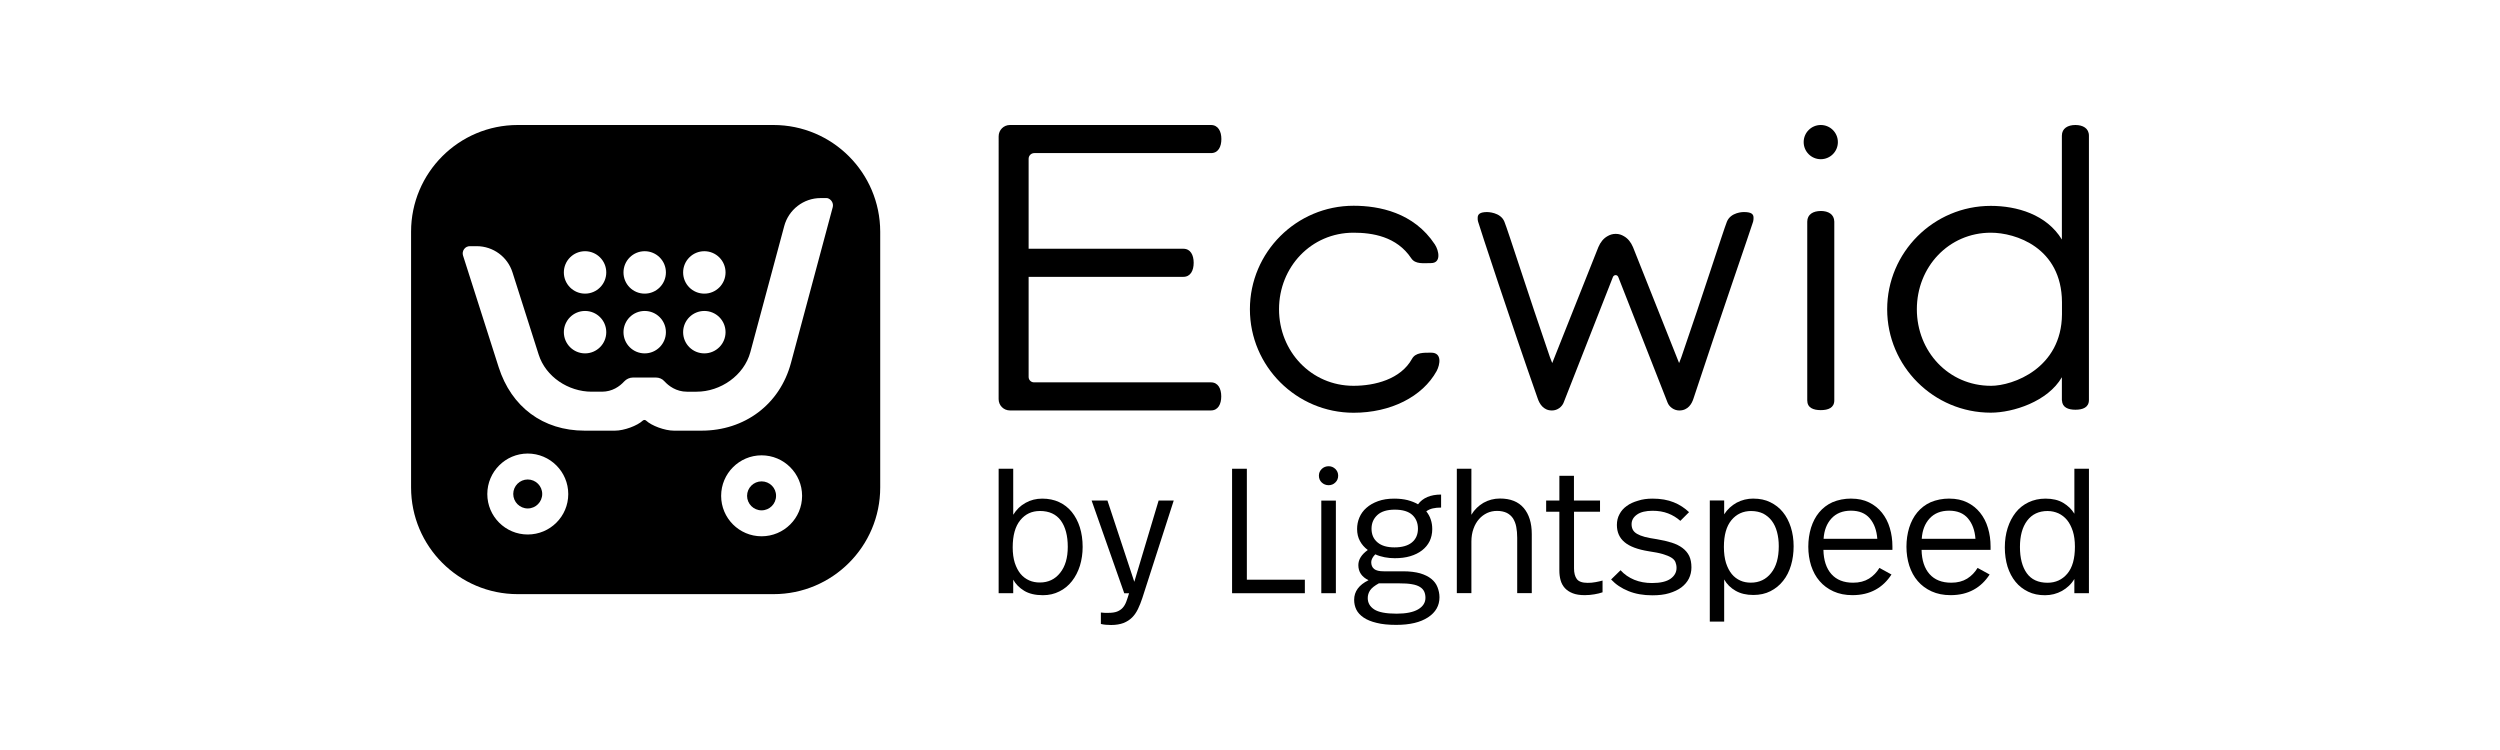 <?xml version="1.0" encoding="UTF-8" standalone="no"?>
<svg
   enable-background="new 0 0 1600 477"
   viewBox="0 0 100 30"
   version="1.1"
   id="svg21"
   sodipodi:docname="ecwid.svg"
   width="100"
   height="30"
   inkscape:version="1.3 (0e150ed6c4, 2023-07-21)"
   xmlns:inkscape="http://www.inkscape.org/namespaces/inkscape"
   xmlns:sodipodi="http://sodipodi.sourceforge.net/DTD/sodipodi-0.dtd"
   xmlns="http://www.w3.org/2000/svg"
   xmlns:svg="http://www.w3.org/2000/svg">
  <defs
     id="defs21" />
  <sodipodi:namedview
     id="namedview21"
     pagecolor="#ffffff"
     bordercolor="#666666"
     borderopacity="1.0"
     inkscape:showpageshadow="2"
     inkscape:pageopacity="0.0"
     inkscape:pagecheckerboard="0"
     inkscape:deskcolor="#d1d1d1"
     inkscape:zoom="1.0396203"
     inkscape:cx="77.432119"
     inkscape:cy="52.422988"
     inkscape:window-width="1757"
     inkscape:window-height="1057"
     inkscape:window-x="-8"
     inkscape:window-y="-8"
     inkscape:window-maximized="1"
     inkscape:current-layer="svg21" />
  <path
     d="m 40.529,20.591 c 0.13,-0.21 0.294,-0.369 0.495,-0.478 0.201,-0.113 0.424,-0.168 0.663,-0.168 0.252,0 0.478,0.046 0.675,0.138 0.197,0.092 0.369,0.222 0.508,0.394 0.138,0.172 0.247,0.373 0.323,0.612 0.075,0.239 0.113,0.499 0.113,0.789 0,0.264 -0.038,0.516 -0.109,0.751 -0.075,0.235 -0.18,0.44 -0.319,0.617 -0.138,0.176 -0.306,0.315 -0.503,0.411 -0.197,0.101 -0.415,0.151 -0.659,0.151 -0.302,0 -0.554,-0.059 -0.747,-0.176 -0.193,-0.117 -0.34,-0.264 -0.44,-0.445 v 0.541 h -0.583 v -4.979 h 0.583 z m 1.065,-0.151 c -0.323,0 -0.583,0.122 -0.784,0.369 -0.201,0.247 -0.302,0.608 -0.302,1.086 0,0.239 0.029,0.445 0.084,0.621 0.059,0.176 0.134,0.323 0.231,0.44 0.096,0.117 0.214,0.201 0.344,0.26 0.134,0.059 0.273,0.084 0.428,0.084 0.336,0 0.608,-0.13 0.81,-0.386 0.206,-0.256 0.306,-0.604 0.306,-1.04 0,-0.445 -0.092,-0.797 -0.281,-1.057 -0.185,-0.247 -0.461,-0.378 -0.835,-0.378 z"
     id="path1"
     style="stroke-width:0.042" />
  <path
     d="m 45.692,23.926 c -0.05,0.155 -0.109,0.298 -0.172,0.432 -0.063,0.13 -0.138,0.243 -0.235,0.34 -0.096,0.096 -0.21,0.168 -0.344,0.222 -0.134,0.05 -0.302,0.08 -0.495,0.08 -0.159,0 -0.298,-0.013 -0.411,-0.042 v -0.457 c 0.067,0.008 0.117,0.013 0.155,0.013 h 0.151 c 0.138,0 0.252,-0.017 0.34,-0.05 0.088,-0.034 0.164,-0.084 0.222,-0.147 0.059,-0.063 0.109,-0.147 0.147,-0.247 0.038,-0.101 0.075,-0.214 0.113,-0.34 h -0.193 l -1.305,-3.708 h 0.633 l 1.074,3.251 0.973,-3.251 h 0.604 z"
     id="path2"
     style="stroke-width:0.042" />
  <path
     d="m 49.874,23.188 h 2.32 v 0.541 h -2.911 v -4.979 h 0.591 z"
     id="path3"
     style="stroke-width:0.042" />
  <path
     d="m 53.146,18.649 c 0.105,0 0.193,0.038 0.268,0.109 0.075,0.075 0.113,0.164 0.113,0.268 0,0.109 -0.038,0.201 -0.113,0.273 -0.075,0.075 -0.168,0.109 -0.268,0.109 -0.109,0 -0.201,-0.038 -0.277,-0.109 -0.075,-0.071 -0.113,-0.164 -0.113,-0.273 0,-0.105 0.038,-0.193 0.113,-0.268 0.075,-0.071 0.168,-0.109 0.277,-0.109 z m 0.289,5.08 h -0.583 v -3.704 h 0.583 z"
     id="path4"
     style="stroke-width:0.042" />
  <path
     d="m 57.655,20.302 c -0.138,0 -0.252,0.013 -0.344,0.034 -0.092,0.021 -0.18,0.059 -0.26,0.117 0.08,0.101 0.143,0.21 0.18,0.331 0.042,0.122 0.059,0.247 0.059,0.382 0,0.18 -0.038,0.34 -0.105,0.482 -0.071,0.143 -0.172,0.264 -0.302,0.365 -0.13,0.101 -0.289,0.18 -0.474,0.235 -0.185,0.055 -0.39,0.08 -0.621,0.08 -0.138,0 -0.273,-0.013 -0.403,-0.038 -0.13,-0.025 -0.256,-0.063 -0.373,-0.117 -0.046,0.046 -0.088,0.096 -0.117,0.151 -0.029,0.055 -0.046,0.109 -0.046,0.159 0,0.122 0.038,0.214 0.117,0.277 0.08,0.063 0.206,0.092 0.386,0.092 h 0.776 c 0.264,0 0.491,0.029 0.675,0.08 0.185,0.055 0.336,0.13 0.449,0.222 0.113,0.092 0.197,0.201 0.247,0.331 0.05,0.13 0.08,0.264 0.08,0.407 0,0.331 -0.151,0.6 -0.457,0.801 -0.306,0.201 -0.73,0.302 -1.271,0.302 -0.31,0 -0.57,-0.025 -0.784,-0.08 -0.214,-0.05 -0.39,-0.122 -0.524,-0.214 -0.134,-0.092 -0.231,-0.197 -0.289,-0.315 -0.059,-0.122 -0.088,-0.252 -0.088,-0.394 0,-0.336 0.193,-0.596 0.575,-0.784 -0.268,-0.13 -0.407,-0.331 -0.407,-0.604 0,-0.222 0.126,-0.424 0.378,-0.604 -0.134,-0.101 -0.239,-0.218 -0.315,-0.361 -0.075,-0.138 -0.113,-0.298 -0.113,-0.478 0,-0.159 0.029,-0.315 0.092,-0.461 0.063,-0.147 0.155,-0.277 0.281,-0.386 0.126,-0.113 0.281,-0.201 0.466,-0.268 0.185,-0.067 0.398,-0.101 0.646,-0.101 0.201,0 0.378,0.021 0.533,0.059 0.155,0.042 0.298,0.096 0.419,0.168 0.193,-0.26 0.503,-0.39 0.923,-0.39 v 0.52 z m -2.496,3.029 c -0.176,0.096 -0.294,0.189 -0.357,0.285 -0.063,0.096 -0.092,0.197 -0.092,0.306 0,0.189 0.084,0.34 0.256,0.453 0.172,0.113 0.47,0.172 0.898,0.172 0.378,0 0.667,-0.059 0.86,-0.172 0.193,-0.113 0.294,-0.268 0.294,-0.461 0,-0.096 -0.017,-0.18 -0.05,-0.252 -0.034,-0.071 -0.088,-0.134 -0.172,-0.185 -0.08,-0.05 -0.189,-0.088 -0.323,-0.109 -0.134,-0.025 -0.306,-0.034 -0.508,-0.034 h -0.805 z m 0.633,-2.945 c -0.306,0 -0.541,0.071 -0.696,0.214 -0.155,0.143 -0.235,0.323 -0.235,0.549 0,0.231 0.08,0.415 0.243,0.549 0.159,0.134 0.386,0.197 0.675,0.197 0.302,0 0.537,-0.067 0.696,-0.197 0.159,-0.13 0.243,-0.315 0.243,-0.549 0,-0.227 -0.075,-0.411 -0.222,-0.549 -0.155,-0.143 -0.39,-0.214 -0.705,-0.214 z"
     id="path5"
     style="stroke-width:0.042" />
  <path
     d="m 58.855,20.591 c 0.122,-0.206 0.285,-0.361 0.482,-0.478 0.201,-0.113 0.419,-0.172 0.663,-0.172 0.415,0 0.734,0.126 0.948,0.378 0.214,0.252 0.323,0.6 0.323,1.044 v 2.362 h -0.583 v -2.219 c 0,-0.155 -0.013,-0.302 -0.038,-0.432 -0.025,-0.134 -0.071,-0.243 -0.13,-0.34 -0.063,-0.092 -0.143,-0.164 -0.247,-0.218 -0.105,-0.05 -0.235,-0.08 -0.39,-0.08 -0.143,0 -0.277,0.029 -0.398,0.084 -0.122,0.059 -0.231,0.138 -0.323,0.243 -0.092,0.105 -0.168,0.231 -0.222,0.386 -0.055,0.151 -0.084,0.323 -0.084,0.512 v 2.064 h -0.583 v -4.975 h 0.583 z"
     id="path6"
     style="stroke-width:0.042" />
  <path
     d="m 62.961,20.021 h 1.04 v 0.449 h -1.04 v 2.269 c 0,0.18 0.038,0.323 0.113,0.424 0.075,0.101 0.222,0.151 0.432,0.151 0.109,0 0.214,-0.008 0.319,-0.029 0.105,-0.017 0.197,-0.042 0.277,-0.063 v 0.47 c -0.096,0.034 -0.201,0.059 -0.323,0.08 -0.122,0.021 -0.252,0.034 -0.386,0.034 -0.193,0 -0.357,-0.025 -0.482,-0.075 -0.13,-0.05 -0.231,-0.117 -0.315,-0.206 -0.08,-0.088 -0.138,-0.193 -0.172,-0.315 -0.034,-0.122 -0.05,-0.252 -0.05,-0.394 V 20.47 H 61.846 V 20.021 h 0.529 v -0.99 h 0.583 v 0.99 z"
     id="path7"
     style="stroke-width:0.042" />
  <path
     d="m 66.103,19.945 c 0.327,0 0.608,0.05 0.847,0.147 0.239,0.096 0.44,0.231 0.612,0.394 l -0.348,0.348 c -0.143,-0.126 -0.306,-0.227 -0.491,-0.298 -0.185,-0.071 -0.39,-0.105 -0.621,-0.105 -0.268,0 -0.478,0.05 -0.621,0.151 -0.143,0.101 -0.218,0.227 -0.218,0.386 0,0.084 0.017,0.159 0.05,0.222 0.034,0.063 0.088,0.117 0.168,0.164 0.08,0.046 0.18,0.088 0.31,0.122 0.13,0.034 0.289,0.063 0.482,0.092 0.227,0.038 0.428,0.084 0.596,0.138 0.172,0.055 0.315,0.126 0.432,0.214 0.117,0.088 0.206,0.193 0.268,0.319 0.059,0.126 0.088,0.277 0.088,0.457 0,0.159 -0.034,0.31 -0.101,0.445 -0.067,0.134 -0.168,0.252 -0.298,0.352 -0.134,0.101 -0.298,0.176 -0.491,0.235 -0.193,0.059 -0.419,0.084 -0.675,0.084 -0.357,0 -0.675,-0.055 -0.952,-0.168 -0.281,-0.113 -0.512,-0.268 -0.696,-0.466 l 0.378,-0.369 c 0.151,0.168 0.336,0.294 0.549,0.382 0.214,0.088 0.453,0.13 0.709,0.13 0.336,0 0.583,-0.059 0.742,-0.172 0.159,-0.113 0.239,-0.26 0.239,-0.432 0,-0.088 -0.017,-0.168 -0.046,-0.239 -0.029,-0.067 -0.088,-0.13 -0.172,-0.18 -0.084,-0.05 -0.197,-0.096 -0.34,-0.138 -0.143,-0.042 -0.323,-0.075 -0.549,-0.109 -0.445,-0.071 -0.772,-0.193 -0.973,-0.365 -0.206,-0.172 -0.306,-0.403 -0.306,-0.688 0,-0.159 0.034,-0.306 0.105,-0.432 0.067,-0.13 0.164,-0.239 0.289,-0.327 0.122,-0.092 0.273,-0.159 0.449,-0.21 0.176,-0.059 0.369,-0.084 0.583,-0.084 z"
     id="path8"
     style="stroke-width:0.042" />
  <path
     d="m 70.143,19.945 c 0.247,0 0.47,0.046 0.667,0.143 0.197,0.096 0.369,0.227 0.503,0.394 0.138,0.168 0.243,0.369 0.319,0.604 0.075,0.235 0.113,0.491 0.113,0.763 0,0.268 -0.034,0.524 -0.105,0.763 -0.071,0.239 -0.176,0.449 -0.315,0.621 -0.138,0.176 -0.31,0.315 -0.508,0.415 -0.197,0.101 -0.428,0.151 -0.684,0.151 -0.277,0 -0.512,-0.055 -0.709,-0.168 -0.197,-0.113 -0.348,-0.26 -0.457,-0.453 v 1.686 h -0.575 v -4.845 h 0.575 v 0.554 c 0.126,-0.197 0.294,-0.352 0.499,-0.466 0.206,-0.109 0.428,-0.164 0.675,-0.164 z m -0.092,0.495 c -0.327,0 -0.591,0.122 -0.793,0.365 -0.201,0.243 -0.302,0.6 -0.302,1.07 0,0.247 0.029,0.461 0.084,0.642 0.059,0.18 0.134,0.327 0.231,0.445 0.096,0.117 0.21,0.201 0.34,0.26 0.13,0.059 0.273,0.084 0.424,0.084 0.336,0 0.608,-0.13 0.81,-0.386 0.206,-0.256 0.306,-0.612 0.306,-1.074 0,-0.21 -0.025,-0.398 -0.071,-0.57 -0.046,-0.172 -0.117,-0.323 -0.21,-0.445 -0.092,-0.122 -0.21,-0.218 -0.344,-0.289 -0.134,-0.063 -0.294,-0.101 -0.474,-0.101 z"
     id="path9"
     style="stroke-width:0.042" />
  <path
     d="m 74.056,19.945 c 0.264,0 0.499,0.05 0.705,0.151 0.206,0.101 0.378,0.239 0.516,0.411 0.138,0.172 0.247,0.378 0.315,0.612 0.071,0.235 0.105,0.482 0.105,0.742 v 0.134 h -2.76 c 0.008,0.415 0.117,0.742 0.319,0.969 0.206,0.231 0.495,0.344 0.868,0.344 0.252,0 0.461,-0.055 0.638,-0.164 0.172,-0.109 0.31,-0.252 0.415,-0.428 l 0.482,0.264 c -0.168,0.26 -0.378,0.466 -0.638,0.608 -0.26,0.143 -0.566,0.218 -0.923,0.218 -0.285,0 -0.537,-0.05 -0.759,-0.151 -0.222,-0.101 -0.407,-0.239 -0.554,-0.411 -0.151,-0.172 -0.26,-0.378 -0.34,-0.617 -0.075,-0.239 -0.113,-0.491 -0.113,-0.759 0,-0.268 0.038,-0.524 0.109,-0.759 0.075,-0.235 0.18,-0.44 0.323,-0.612 0.143,-0.172 0.319,-0.31 0.533,-0.407 0.227,-0.096 0.474,-0.147 0.759,-0.147 z m -0.017,0.482 c -0.331,0 -0.591,0.105 -0.78,0.31 -0.189,0.206 -0.294,0.478 -0.315,0.814 h 2.148 c -0.025,-0.34 -0.126,-0.612 -0.302,-0.818 -0.176,-0.206 -0.428,-0.306 -0.751,-0.306 z"
     id="path10"
     style="stroke-width:0.042" />
  <path
     d="m 77.982,19.945 c 0.264,0 0.499,0.05 0.705,0.151 0.206,0.101 0.378,0.239 0.516,0.411 0.138,0.172 0.247,0.378 0.315,0.612 0.071,0.235 0.105,0.482 0.105,0.742 v 0.134 h -2.76 c 0.008,0.415 0.117,0.742 0.319,0.969 0.206,0.231 0.495,0.344 0.868,0.344 0.252,0 0.461,-0.055 0.638,-0.164 0.172,-0.109 0.31,-0.252 0.415,-0.428 l 0.482,0.264 c -0.168,0.26 -0.378,0.466 -0.638,0.608 -0.26,0.143 -0.566,0.218 -0.923,0.218 -0.285,0 -0.537,-0.05 -0.759,-0.151 -0.222,-0.101 -0.407,-0.239 -0.554,-0.411 -0.151,-0.172 -0.26,-0.378 -0.34,-0.617 -0.075,-0.239 -0.113,-0.491 -0.113,-0.759 0,-0.268 0.038,-0.524 0.109,-0.759 0.075,-0.235 0.18,-0.44 0.323,-0.612 0.143,-0.172 0.319,-0.31 0.533,-0.407 0.227,-0.096 0.474,-0.147 0.759,-0.147 z m -0.017,0.482 c -0.331,0 -0.591,0.105 -0.78,0.31 -0.189,0.206 -0.294,0.478 -0.315,0.814 h 2.148 c -0.025,-0.34 -0.126,-0.612 -0.302,-0.818 -0.176,-0.206 -0.428,-0.306 -0.751,-0.306 z"
     id="path11"
     style="stroke-width:0.042" />
  <path
     d="m 83.557,23.729 h -0.583 v -0.57 c -0.122,0.206 -0.289,0.361 -0.495,0.478 -0.206,0.113 -0.432,0.172 -0.68,0.172 -0.252,0 -0.478,-0.046 -0.675,-0.143 -0.197,-0.096 -0.369,-0.227 -0.503,-0.394 -0.138,-0.168 -0.243,-0.369 -0.319,-0.604 -0.071,-0.235 -0.109,-0.491 -0.109,-0.772 0,-0.281 0.038,-0.537 0.113,-0.776 0.076,-0.239 0.185,-0.445 0.323,-0.621 0.138,-0.176 0.31,-0.31 0.512,-0.407 0.201,-0.096 0.428,-0.147 0.68,-0.147 0.281,0 0.516,0.055 0.705,0.168 0.189,0.113 0.34,0.256 0.449,0.436 v -1.799 h 0.583 z m -1.648,-3.289 c -0.357,0 -0.629,0.13 -0.822,0.386 -0.193,0.256 -0.289,0.608 -0.289,1.053 0,0.445 0.092,0.797 0.273,1.049 0.18,0.252 0.457,0.382 0.831,0.382 0.323,0 0.587,-0.122 0.789,-0.361 0.206,-0.243 0.306,-0.604 0.306,-1.082 0,-0.239 -0.029,-0.445 -0.084,-0.621 -0.059,-0.176 -0.134,-0.327 -0.231,-0.445 -0.096,-0.117 -0.214,-0.206 -0.344,-0.268 -0.134,-0.059 -0.277,-0.092 -0.428,-0.092 z"
     id="path12"
     style="stroke-width:0.042" />
  <g
     clip-rule="evenodd"
     fill-rule="evenodd"
     id="g15"
     transform="matrix(0.042,0,0,0.042,16.443,5)">
    <path
       d="M 345.1,0 H 101.6 C 45.5,0 0,45.5 0,101.6 v 243.6 c 0,56.1 45.5,101.6 101.6,101.6 h 243.6 c 56.1,0 101.6,-45.5 101.6,-101.6 V 101.6 C 446.7,45.5 401.2,0 345.1,0 Z m -65.8,120.2 c 11.1,0 20.2,9 20.2,20.2 0,11.1 -9,20.2 -20.2,20.2 -11.2,0 -20.2,-9 -20.2,-20.2 0,-11.2 9.1,-20.2 20.2,-20.2 z m 0,56.9 c 11.1,0 20.2,9 20.2,20.2 0,11.1 -9,20.2 -20.2,20.2 -11.2,0 -20.2,-9 -20.2,-20.2 0,-11.2 9.1,-20.2 20.2,-20.2 z m -56.8,-56.9 c 11.1,0 20.2,9 20.2,20.2 0,11.1 -9,20.2 -20.2,20.2 -11.2,0 -20.2,-9 -20.2,-20.2 0,-11.2 9.1,-20.2 20.2,-20.2 z m 0,56.9 c 11.1,0 20.2,9 20.2,20.2 0,11.1 -9,20.2 -20.2,20.2 -11.2,0 -20.2,-9 -20.2,-20.2 0,-11.2 9.1,-20.2 20.2,-20.2 z m -56.8,-56.9 c 11.1,0 20.2,9 20.2,20.2 0,11.1 -9,20.2 -20.2,20.2 -11.1,0 -20.2,-9 -20.2,-20.2 0,-11.2 9.1,-20.2 20.2,-20.2 z m 0,56.9 c 11.1,0 20.2,9 20.2,20.2 0,11.1 -9,20.2 -20.2,20.2 -11.1,0 -20.2,-9 -20.2,-20.2 0,-11.2 9.1,-20.2 20.2,-20.2 z M 111.1,390 c -21.3,0 -38.5,-17.3 -38.5,-38.5 0,-21.3 17.3,-38.6 38.5,-38.6 21.3,0 38.6,17.3 38.6,38.6 0,21.3 -17.3,38.5 -38.6,38.5 z m 222.7,1.7 c -21.3,0 -38.5,-17.3 -38.5,-38.5 0,-21.3 17.3,-38.6 38.5,-38.6 21.3,0 38.6,17.3 38.6,38.6 0,21.3 -17.3,38.5 -38.6,38.5 z M 401.6,78.2 361.8,226.6 c -10.6,39.6 -44.2,64.5 -85.2,64.5 h -26.3 c -8.7,0 -21.3,-4.7 -26.5,-9.6 -0.9,-0.8 -2.2,-0.8 -3.1,0 -5.2,4.9 -17.8,9.6 -26.5,9.6 h -28.9 c -39.7,0 -69.8,-22.6 -81.9,-60.5 L 49.5,124.4 c -0.7,-2.1 -0.3,-4.4 1,-6.2 1.3,-1.8 3.3,-2.8 5.6,-2.8 h 6.5 c 15.6,0.1 29.3,10.1 34,25 l 24.9,78.2 c 6.7,21.2 28.3,35.4 50.5,35.4 h 9.7 c 10,0 17,-5.1 21.2,-9.7 2.2,-2.4 5.3,-3.8 8.5,-3.8 h 21.7 c 3.1,0 6.1,1.2 8.1,3.5 4.1,4.5 11.4,10 21.5,10 h 9.2 c 22.9,0 45.2,-15.5 51.2,-37.6 L 355.4,96.2 C 359.6,80.6 373.8,69.6 390,69.6 h 5.7 c 0.5,0 1.1,0.1 1.6,0.3 3.5,1.5 5.1,5.1 4.3,8.3 z"
       id="path13" />
    <path
       d="m 333.8,339.4 c -7.6,0 -13.8,6.2 -13.8,13.8 0,7.6 6.2,13.8 13.8,13.8 7.6,0 13.8,-6.2 13.8,-13.8 0.1,-7.6 -6.1,-13.8 -13.8,-13.8 z"
       id="path14" />
    <path
       d="m 111.1,337.6 c -7.6,0 -13.8,6.2 -13.8,13.8 0,7.6 6.2,13.8 13.8,13.8 7.6,0 13.8,-6.2 13.8,-13.8 0,-7.6 -6.2,-13.8 -13.8,-13.8 z"
       id="path15" />
  </g>
  <path
     d="m 57.248,14.107 c -0.298,0 -0.625,-0.013 -0.768,0.247 -0.453,0.818 -1.489,1.078 -2.341,1.078 -1.69,0 -2.978,-1.376 -2.978,-3.062 0,-1.686 1.284,-3.062 2.978,-3.062 0.751,0 1.728,0.147 2.311,1.023 0.164,0.247 0.491,0.193 0.789,0.193 0.419,0 0.319,-0.499 0.155,-0.747 C 56.552,8.498 55.159,8.23 54.144,8.23 c -2.286,0 -4.148,1.858 -4.148,4.14 0,2.282 1.862,4.14 4.148,4.14 1.481,0 2.752,-0.638 3.322,-1.669 0.138,-0.26 0.222,-0.734 -0.218,-0.734 z"
     id="path16"
     style="stroke-width:0.042" />
  <path
     d="m 72.831,8.44 c -0.298,0 -0.541,0.13 -0.541,0.428 V 16.015 c 0,0.298 0.243,0.39 0.541,0.39 0.298,0 0.541,-0.092 0.541,-0.39 V 8.867 c -0.004,-0.298 -0.243,-0.428 -0.541,-0.428 z"
     id="path17"
     style="stroke-width:0.042" />
  <path
     d="m 72.831,5 c -0.378,0 -0.684,0.306 -0.684,0.684 0,0.378 0.306,0.684 0.684,0.684 0.378,0 0.684,-0.306 0.684,-0.684 0,-0.378 -0.306,-0.684 -0.684,-0.684 z"
     id="path18"
     style="stroke-width:0.042" />
  <path
     d="m 69.773,8.482 c -0.013,0 -0.034,0 -0.034,0 0,0 -0.508,0 -0.663,0.386 -0.147,0.373 -0.961,2.928 -1.82,5.415 -0.029,0.08 -0.063,0.159 -0.092,0.239 L 65.319,9.883 c -0.084,-0.197 -0.206,-0.348 -0.365,-0.436 -0.092,-0.055 -0.193,-0.092 -0.323,-0.092 0,0 0,0 -0.004,0 -0.004,0 0,0 -0.004,0 -0.126,0 -0.231,0.038 -0.323,0.092 -0.159,0.088 -0.281,0.239 -0.365,0.436 l -1.846,4.639 c -0.03,-0.08 -0.063,-0.159 -0.093,-0.239 -0.864,-2.508 -1.669,-5.042 -1.82,-5.415 -0.155,-0.386 -0.684,-0.386 -0.696,-0.386 -0.273,0.004 -0.382,0.076 -0.373,0.252 0,0.042 0,0.084 0.017,0.134 0.042,0.159 1.334,4.094 2.387,7.081 0.067,0.193 0.218,0.47 0.566,0.47 0.231,0 0.403,-0.155 0.466,-0.31 l 1.976,-5.034 c 0.021,-0.046 0.063,-0.067 0.105,-0.071 0.042,0 0.084,0.025 0.105,0.071 l 1.976,5.034 c 0.063,0.159 0.247,0.31 0.466,0.31 0.357,0 0.503,-0.277 0.566,-0.47 0.986,-2.999 2.345,-6.925 2.387,-7.081 0.013,-0.05 0.017,-0.096 0.017,-0.134 0.013,-0.176 -0.092,-0.247 -0.365,-0.252 z"
     id="path19"
     style="stroke-width:0.042" />
  <path
     d="m 39.945,15.965 c 0,0.252 0.201,0.453 0.453,0.453 h 8.037 c 0.289,0 0.415,-0.252 0.415,-0.562 0,-0.31 -0.126,-0.562 -0.415,-0.562 h -7.076 c -0.117,0 -0.214,-0.096 -0.214,-0.214 v -4.006 h 6.187 c 0.289,0 0.415,-0.252 0.415,-0.562 0,-0.31 -0.126,-0.562 -0.415,-0.562 h -6.187 V 6.351 c 0,-0.126 0.101,-0.227 0.227,-0.227 h 7.068 c 0.289,0 0.415,-0.252 0.415,-0.562 0,-0.31 -0.13,-0.562 -0.419,-0.562 h -8.037 c -0.252,0 -0.453,0.201 -0.453,0.453 z"
     id="path20"
     style="stroke-width:0.042" />
  <path
     d="m 83.016,5 c -0.298,0 -0.541,0.13 -0.541,0.428 v 4.153 c -0.612,-1.003 -1.8,-1.346 -2.844,-1.346 -2.286,0 -4.144,1.858 -4.144,4.136 0,2.278 1.858,4.136 4.144,4.136 0.893,0 2.282,-0.445 2.844,-1.418 v 0.91 0.004 c 0,0.013 0,0.017 0.004,0.017 0.013,0.277 0.247,0.369 0.537,0.369 0.298,0 0.541,-0.092 0.541,-0.39 V 14.866 6.099 5.428 C 83.557,5.13 83.314,5 83.016,5 Z m -3.381,10.432 c -1.69,0 -2.961,-1.372 -2.961,-3.062 0,-1.69 1.271,-3.062 2.961,-3.062 0.982,0 2.827,0.587 2.844,2.773 v 0.495 c -0.017,2.156 -1.959,2.857 -2.844,2.857 z"
     id="path21"
     style="stroke-width:0.042" />
</svg>
